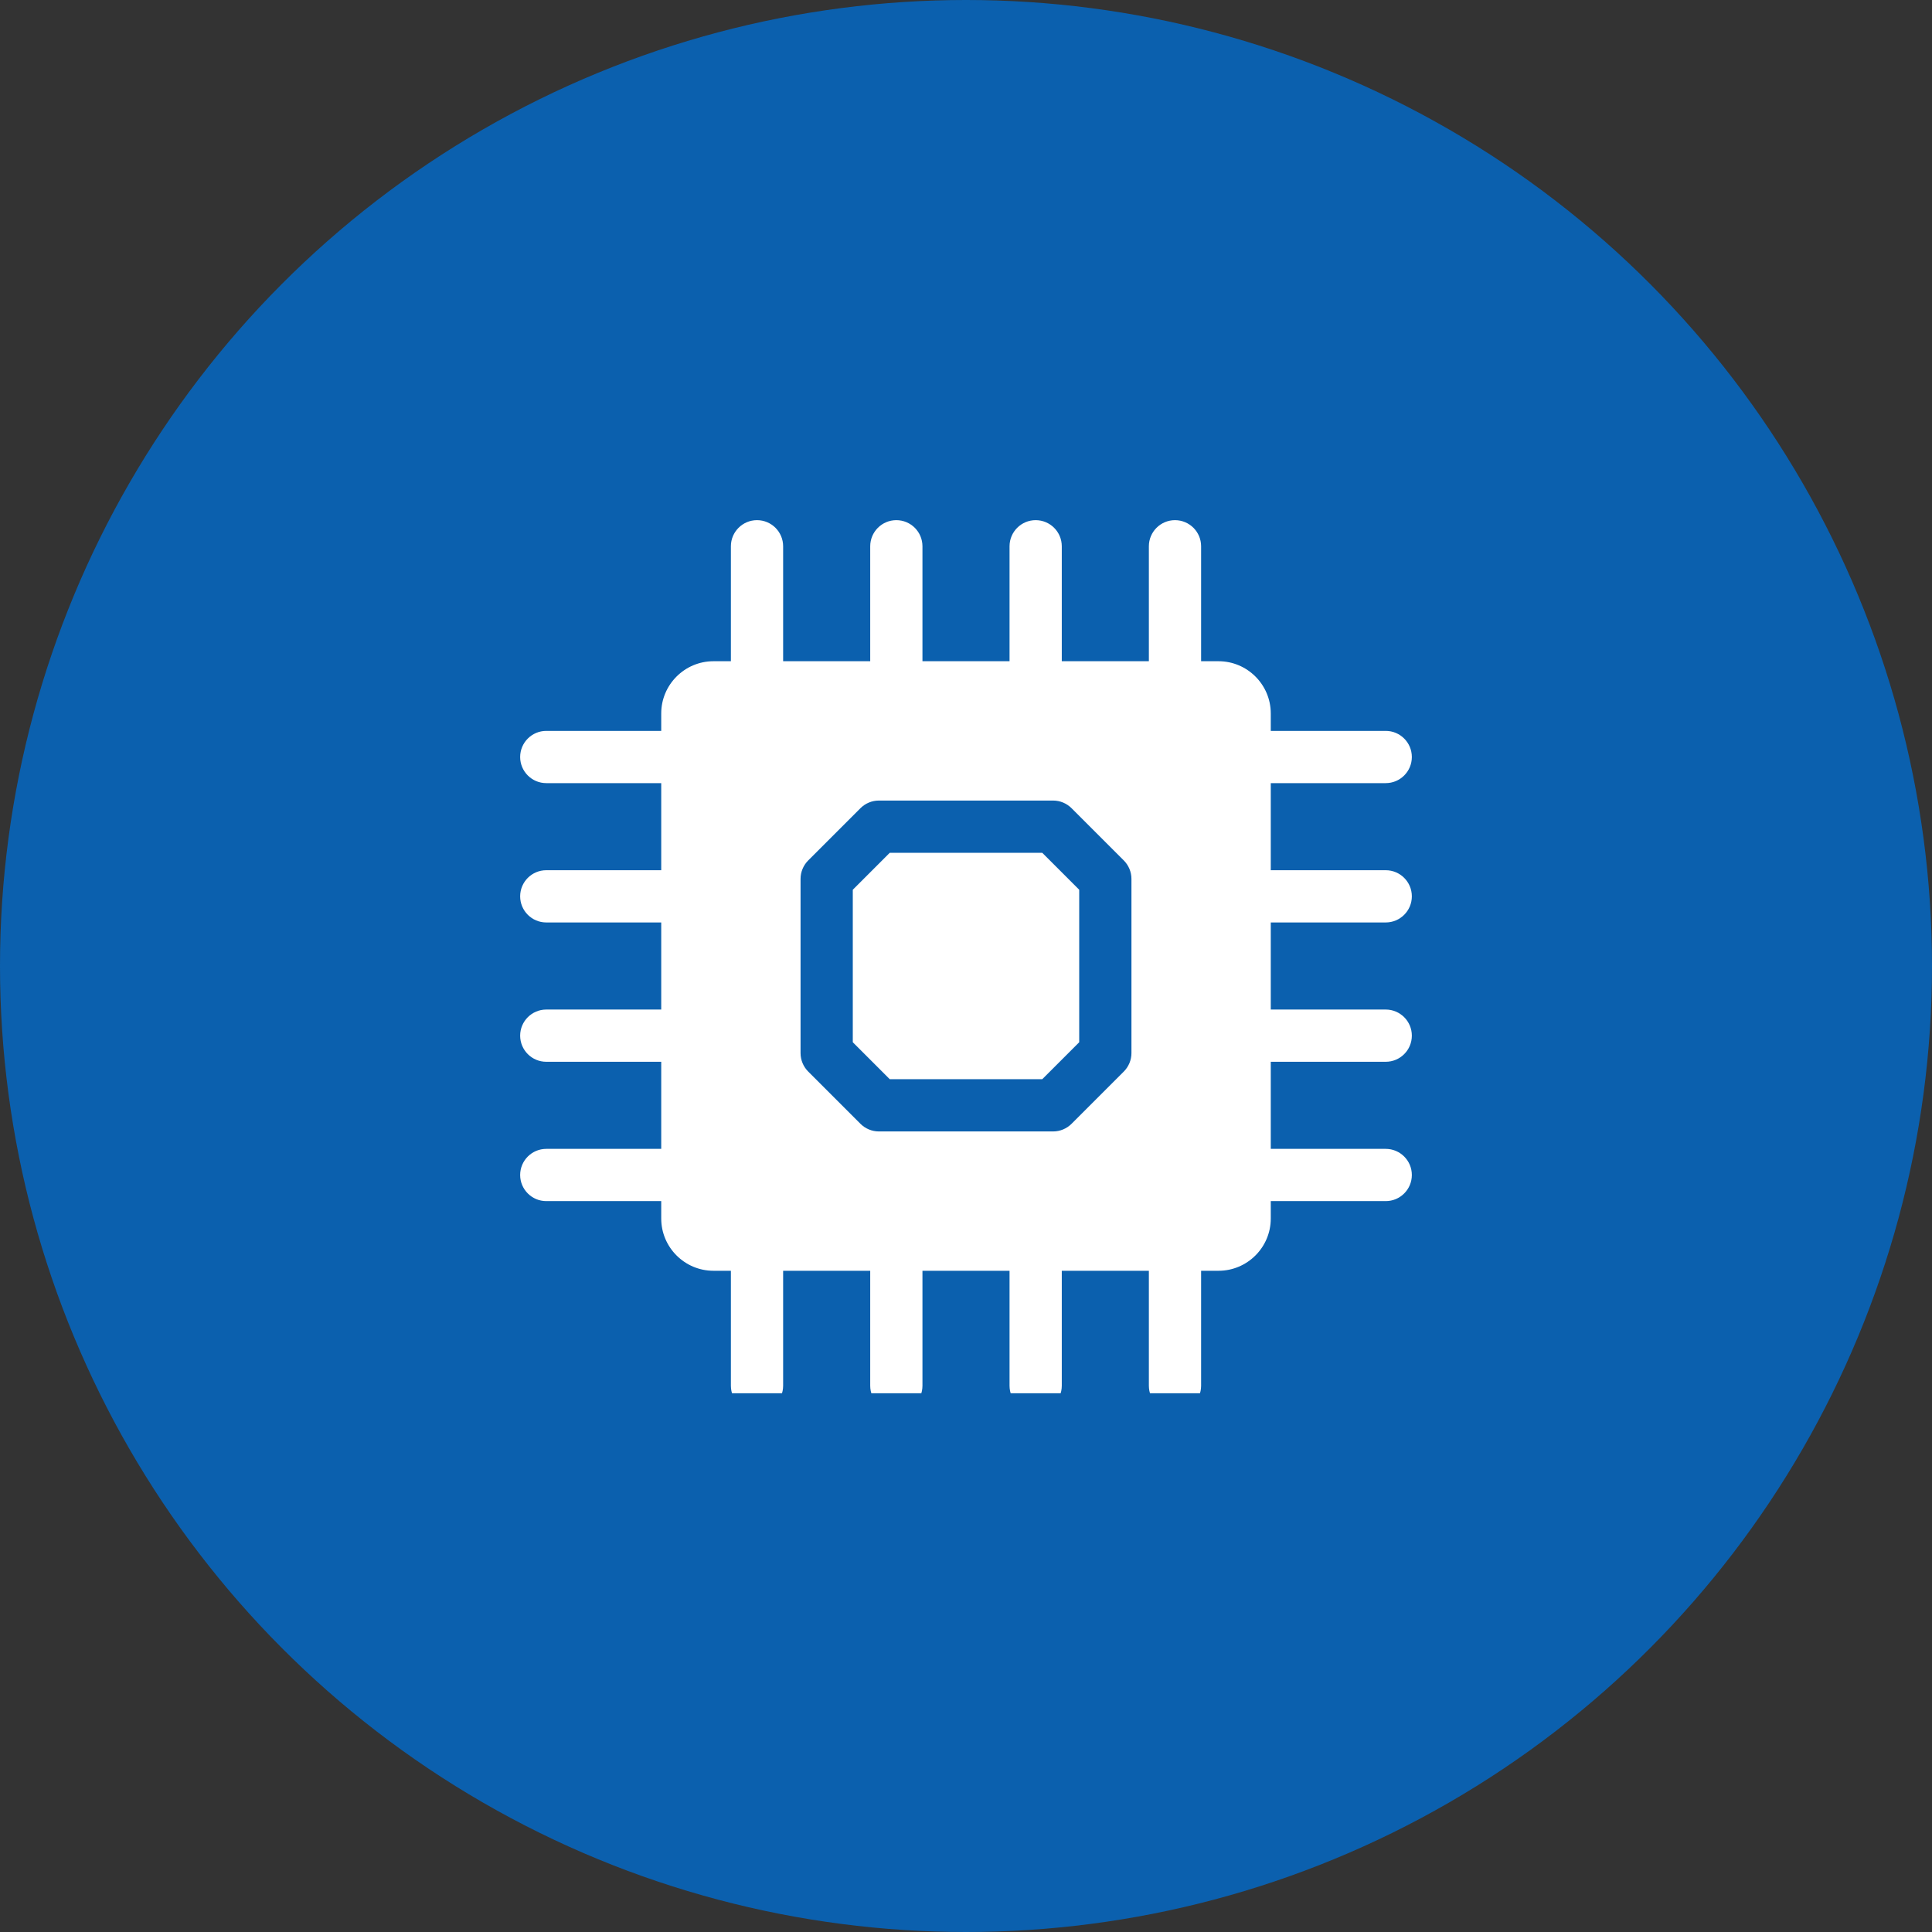 <svg xmlns="http://www.w3.org/2000/svg" width="52" height="52" viewBox="0 0 52 52" fill="none"><rect x="0" y="0" width="52" height="52" fill="#333333" stroke="none"/><g clip-path="url(#clip0_578_3320)"><path d="M33.25 21.5L35.8 18.1C35.911 17.951 35.979 17.775 35.995 17.59C36.012 17.405 35.977 17.219 35.894 17.053C35.811 16.887 35.683 16.747 35.525 16.65C35.367 16.552 35.186 16.5 35 16.5H23C23 16.235 22.895 15.98 22.707 15.793C22.52 15.605 22.265 15.5 22 15.5C21.735 15.5 21.48 15.605 21.293 15.793C21.105 15.98 21 16.235 21 16.5V33.5H20C19.735 33.5 19.48 33.605 19.293 33.793C19.105 33.98 19 34.235 19 34.5C19 34.765 19.105 35.02 19.293 35.207C19.48 35.395 19.735 35.5 20 35.5H24C24.265 35.5 24.52 35.395 24.707 35.207C24.895 35.02 25 34.765 25 34.5C25 34.235 24.895 33.98 24.707 33.793C24.52 33.605 24.265 33.5 24 33.5H23V26.5H35C35.186 26.5 35.367 26.448 35.525 26.35C35.683 26.253 35.811 26.113 35.894 25.947C35.977 25.781 36.012 25.595 35.995 25.41C35.979 25.225 35.911 25.049 35.8 24.9L33.25 21.5Z" fill="white"></path></g><circle cx="26" cy="26" r="26" fill="#0B60AE"></circle><g clip-path="url(#clip1_578_3320)"><g clip-path="url(#clip2_578_3320)"><path d="M37.297 24.828C37.685 24.828 38 24.513 38 24.125C38 23.737 37.685 23.422 37.297 23.422H34.203V21.078H37.297C37.685 21.078 38 20.763 38 20.375C38 19.987 37.685 19.672 37.297 19.672H34.203V19.203C34.203 18.428 33.572 17.797 32.797 17.797H32.328V14.703C32.328 14.315 32.013 14 31.625 14C31.237 14 30.922 14.315 30.922 14.703V17.797H28.578V14.703C28.578 14.315 28.263 14 27.875 14C27.487 14 27.172 14.315 27.172 14.703V17.797H24.828V14.703C24.828 14.315 24.513 14 24.125 14C23.737 14 23.422 14.315 23.422 14.703V17.797H21.078V14.703C21.078 14.315 20.763 14 20.375 14C19.987 14 19.672 14.315 19.672 14.703V17.797H19.203C18.428 17.797 17.797 18.428 17.797 19.203V19.672H14.703C14.315 19.672 14 19.987 14 20.375C14 20.763 14.315 21.078 14.703 21.078H17.797V23.422H14.703C14.315 23.422 14 23.737 14 24.125C14 24.513 14.315 24.828 14.703 24.828H17.797V27.172H14.703C14.315 27.172 14 27.487 14 27.875C14 28.263 14.315 28.578 14.703 28.578H17.797V30.922H14.703C14.315 30.922 14 31.237 14 31.625C14 32.013 14.315 32.328 14.703 32.328H17.797V32.797C17.797 33.572 18.428 34.203 19.203 34.203H19.672V37.297C19.672 37.685 19.987 38 20.375 38C20.763 38 21.078 37.685 21.078 37.297V34.203H23.422V37.297C23.422 37.685 23.737 38 24.125 38C24.513 38 24.828 37.685 24.828 37.297V34.203H27.172V37.297C27.172 37.685 27.487 38 27.875 38C28.263 38 28.578 37.685 28.578 37.297V34.203H30.922V37.297C30.922 37.685 31.237 38 31.625 38C32.013 38 32.328 37.685 32.328 37.297V34.203H32.797C33.572 34.203 34.203 33.572 34.203 32.797V32.328H37.297C37.685 32.328 38 32.013 38 31.625C38 31.237 37.685 30.922 37.297 30.922H34.203V28.578H37.297C37.685 28.578 38 28.263 38 27.875C38 27.487 37.685 27.172 37.297 27.172H34.203V24.828H37.297ZM30.453 28.344C30.453 28.53 30.379 28.709 30.247 28.841L28.841 30.247C28.709 30.379 28.53 30.453 28.344 30.453H23.656C23.47 30.453 23.291 30.379 23.159 30.247L21.753 28.841C21.621 28.709 21.547 28.53 21.547 28.344V23.656C21.547 23.47 21.621 23.291 21.753 23.159L23.159 21.753C23.291 21.621 23.47 21.547 23.656 21.547H28.344C28.53 21.547 28.709 21.621 28.841 21.753L30.247 23.159C30.379 23.291 30.453 23.47 30.453 23.656V28.344Z" fill="white"></path><path d="M23.948 22.953L22.953 23.948V28.052L23.948 29.047H28.052L29.047 28.052V23.948L28.052 22.953H23.948Z" fill="white"></path></g></g><defs><clipPath id="clip0_578_3320"><rect width="24" height="24" fill="white" transform="translate(14 13.5)"></rect></clipPath><clipPath id="clip1_578_3320"><rect width="24" height="24" fill="white" transform="translate(14 13.5)"></rect></clipPath><clipPath id="clip2_578_3320"><rect width="24" height="24" fill="white" transform="translate(14 14)"></rect></clipPath></defs></svg>